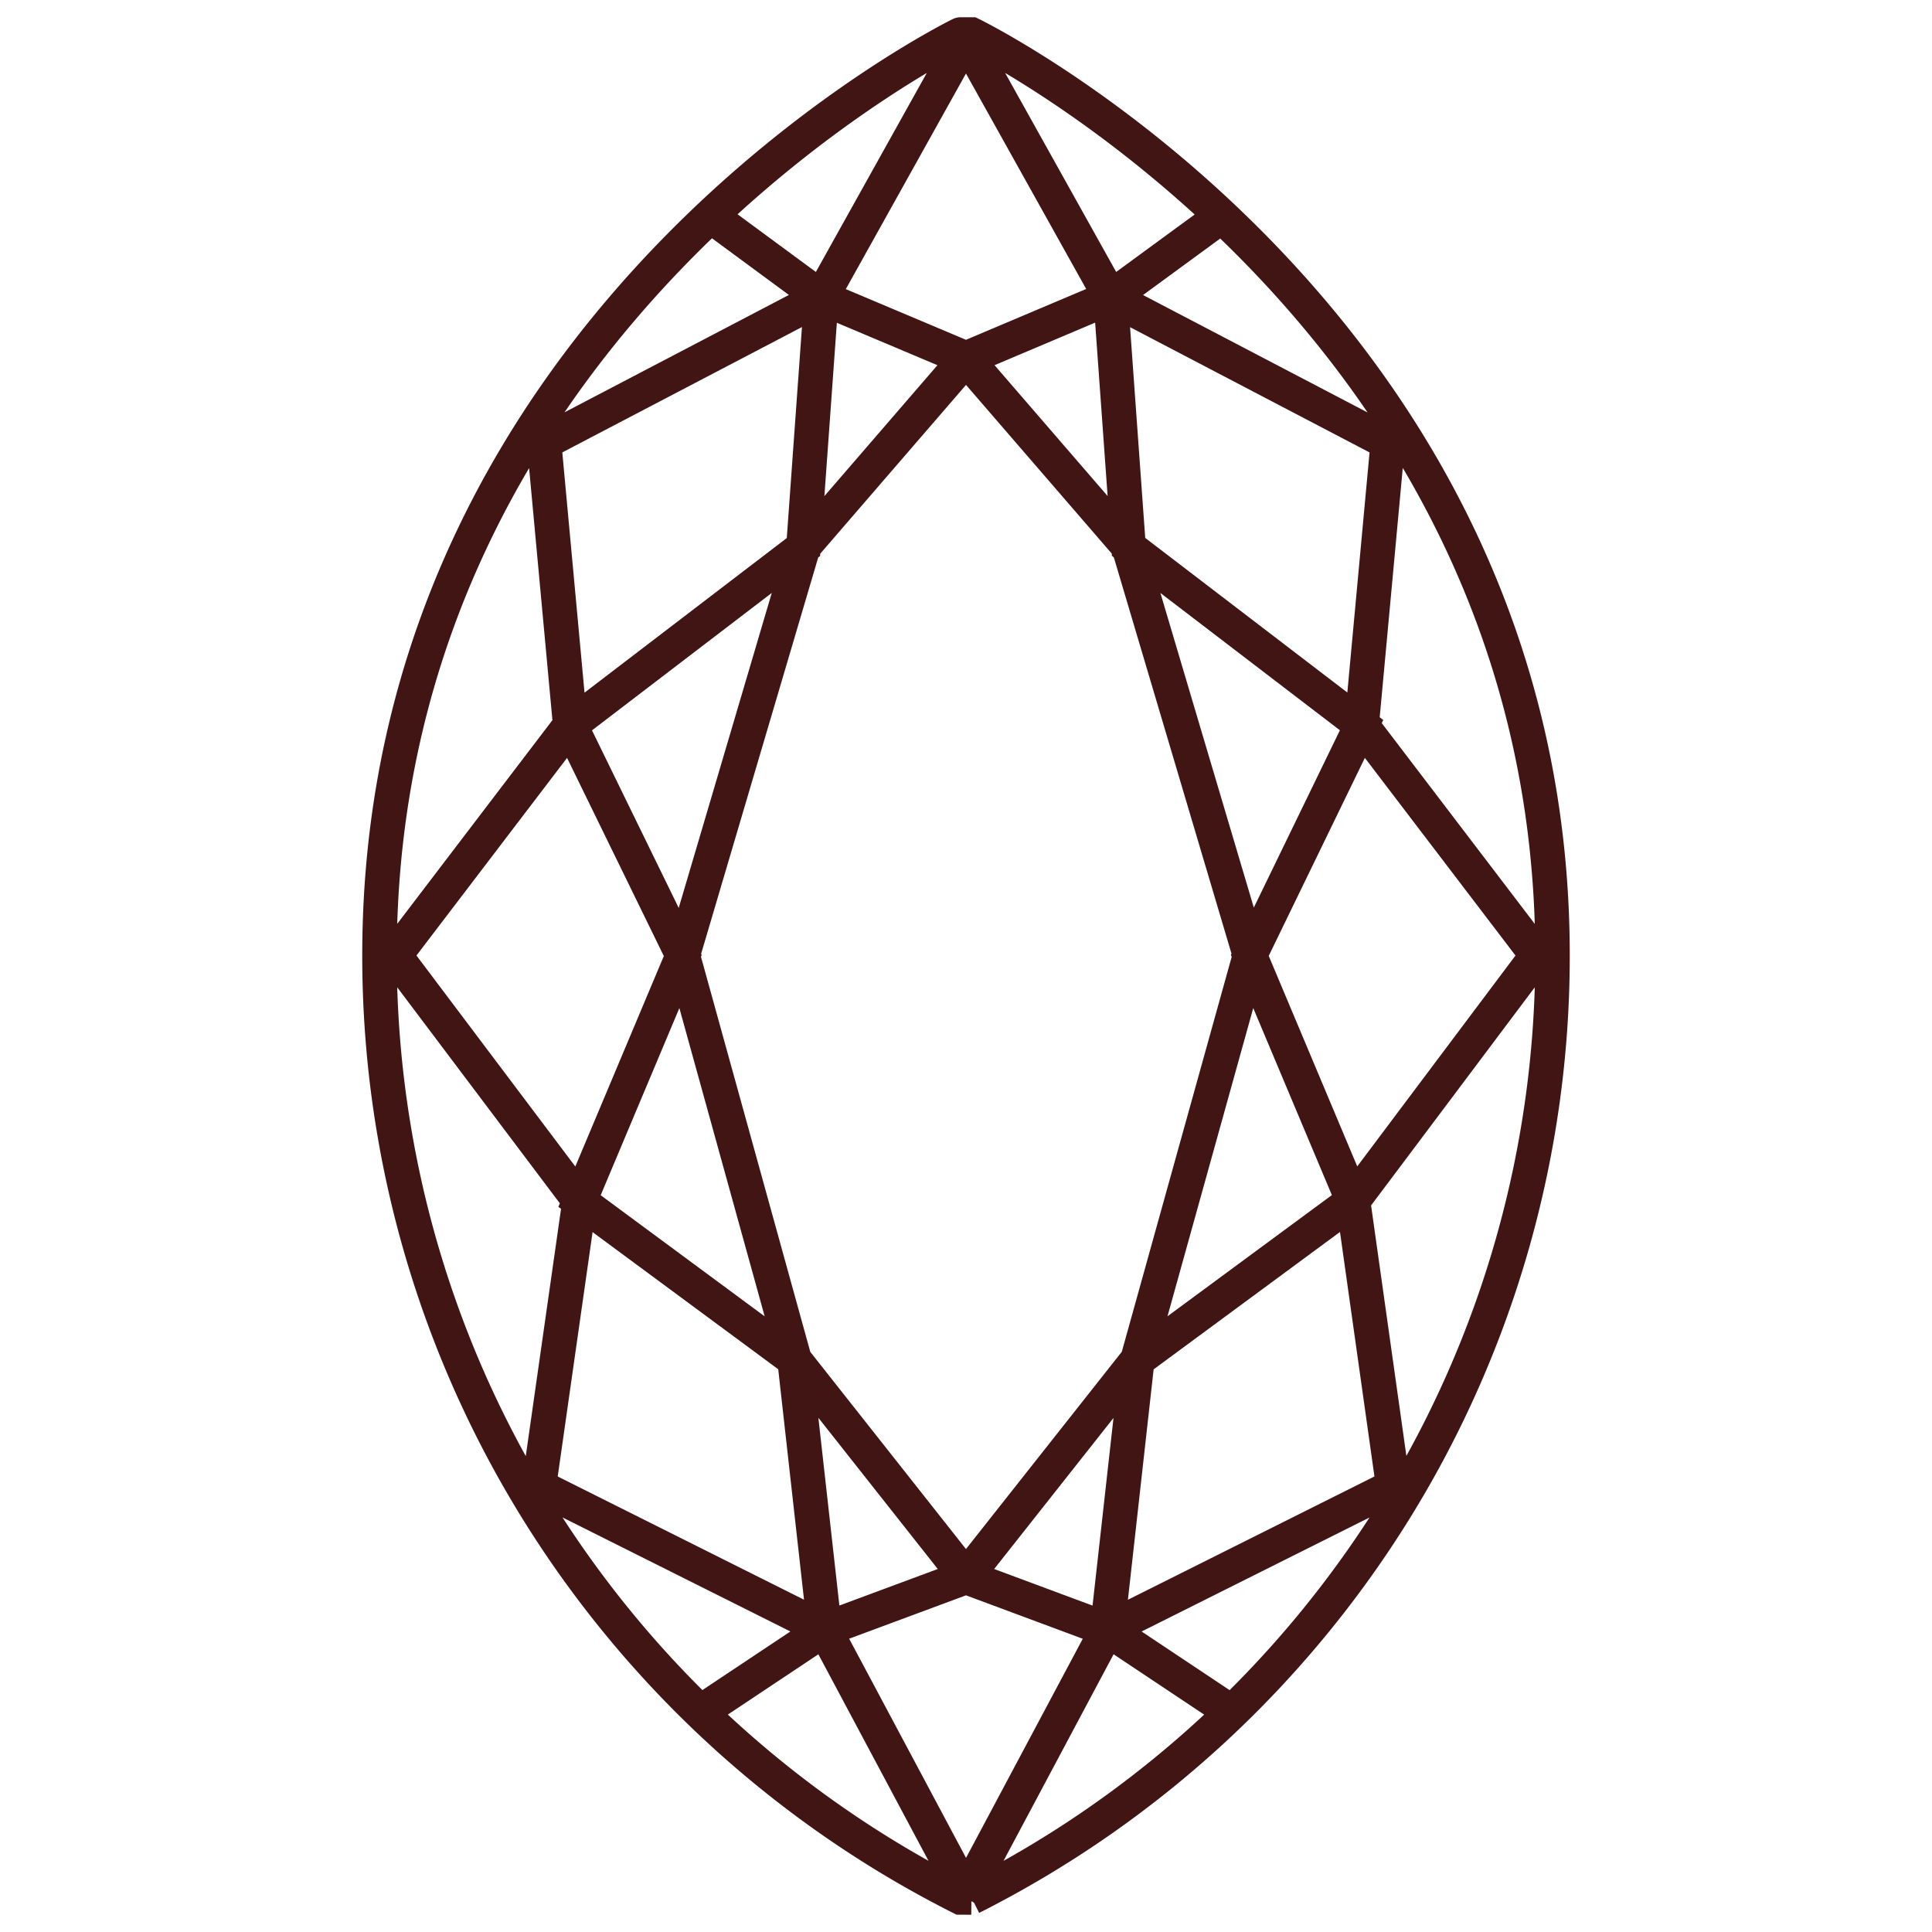 <svg width="28" height="28" fill="none" xmlns="http://www.w3.org/2000/svg"><path d="M17.678 3.152 16.096 4.31m0 0 .26 3.616 3.377 2.583-1.62 3.337 1.496 3.558M16.095 4.31 14 5.196m2.096-.886L14.078.693h-.157L11.905 4.31l-4.02 2.103.379 4.098m7.83-6.2 4.019 2.102-.379 4.097 2.543 3.337-2.67 3.558m-3.56 6.21.436-3.906m-.437 3.906L14 22.854m2.048.76 1.738 1.158m-1.301-5.064 3.125-2.304m-3.125 2.304 1.631-5.862-1.758-5.921L14 5.196m2.484 14.512-2.485 3.146m5.61-5.45.583 4.137-4.144 2.073-1.968 3.694h-.159l-1.97-3.694M14 5.196l-2.096-.884-.26 3.616-3.378 2.582m5.734-5.314-2.357 2.729-1.749 5.921 1.622 5.862M14 22.854l-2.484-3.146M14 22.854l-2.047.76M8.265 10.51l-2.543 3.337L8.4 17.404l-.59 4.137 4.143 2.073M8.265 10.51l1.63 3.338-1.496 3.558 3.116 2.302m.437 3.906-.437-3.906m.437 3.906-1.739 1.158m.118-21.62 1.572 1.158m2.175 23.19a15.364 15.364 0 0 0 6.152-5.644 15.231 15.231 0 0 0 2.27-8.009C22.5 4.607 14.079.5 14.079.5h-.159S5.5 4.608 5.5 13.846a15.232 15.232 0 0 0 2.27 8.009 15.364 15.364 0 0 0 6.152 5.644l.156.001Z" stroke="#421515" stroke-width="0.5"></path></svg>